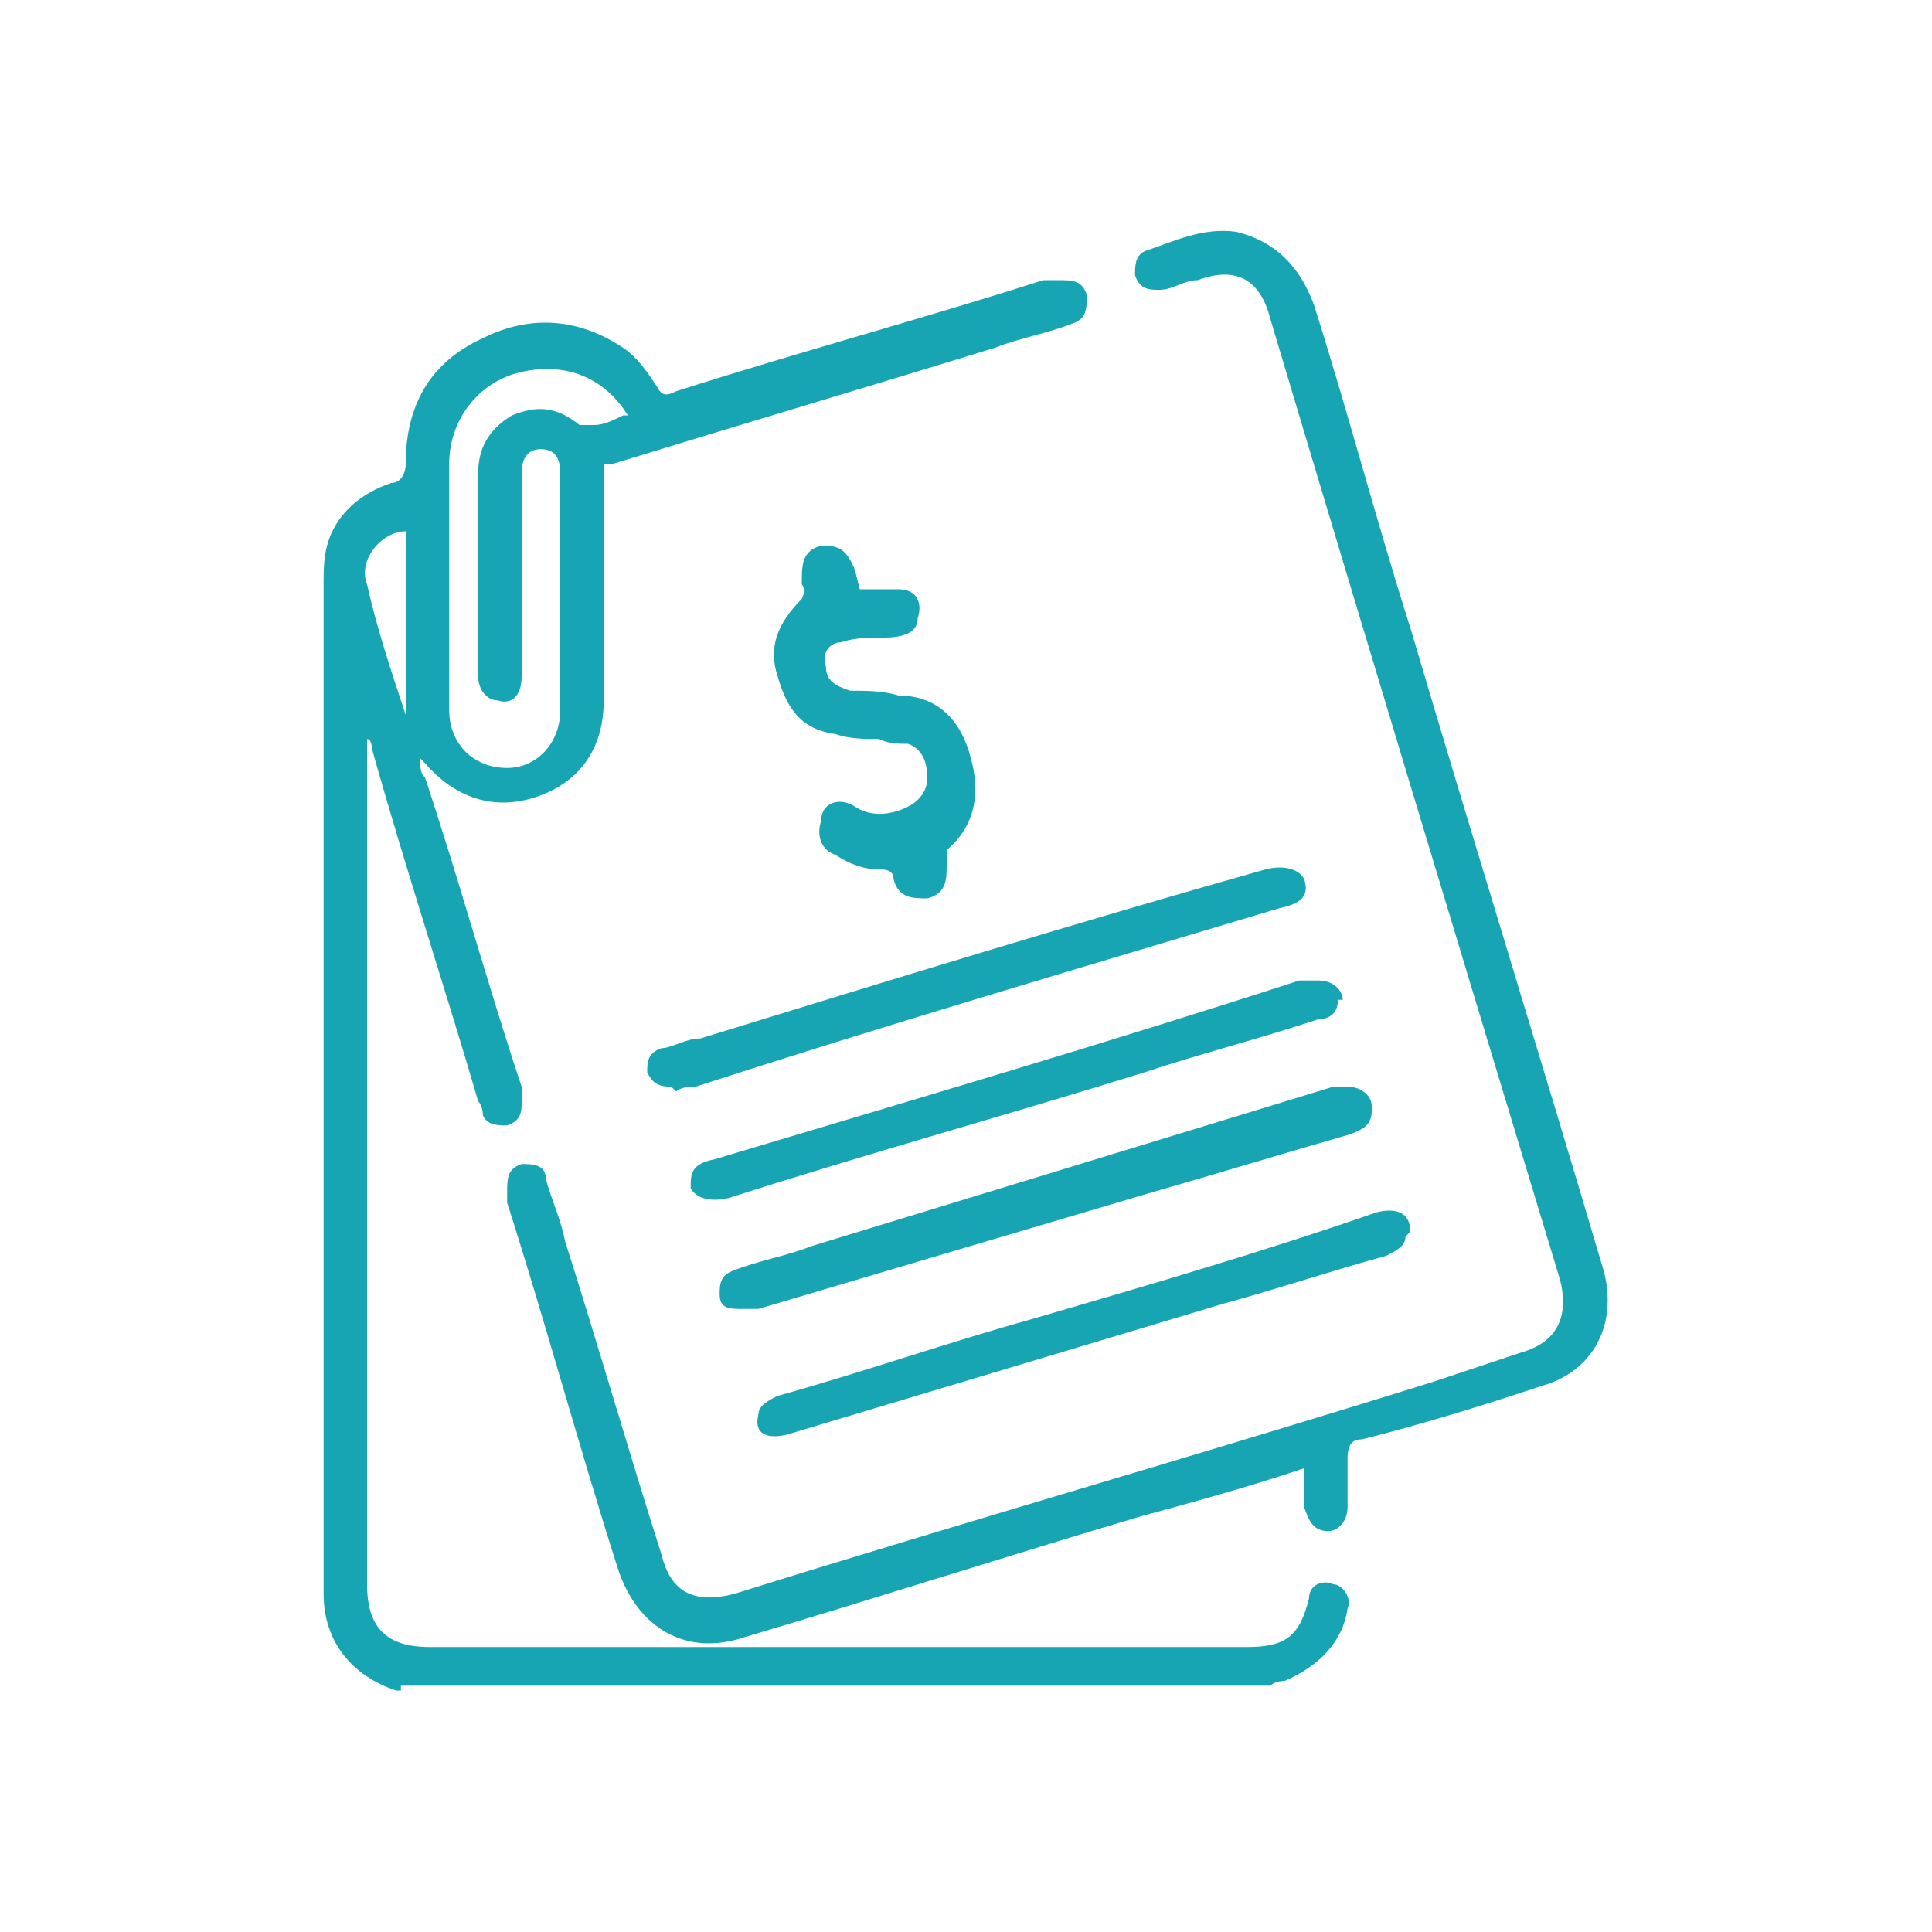 <svg xmlns="http://www.w3.org/2000/svg" viewBox="0 0 40 40"><defs><style>      .cls-1 {        fill: #17a5b3;      }    </style></defs><g><g id="Layer_1"><g><path class="cls-1" d="M8.3,35s0,0-.1,0c-.9-.3-1.5-1-1.5-2,0-3,0-6,0-9.1,0-3.9,0-7.9,0-11.8,0-.3,0-.6.1-.9.2-.6.7-1,1.3-1.2.2,0,.3-.2.3-.4,0-1.2.5-2.1,1.6-2.6,1-.5,2-.4,2.9.2.3.2.5.5.7.8.1.2.2.2.4.1,2.5-.8,5.1-1.5,7.6-2.3,0,0,.2,0,.3,0,.3,0,.5,0,.6.3,0,.3,0,.5-.3.6-.5.2-1.1.3-1.6.5-2.6.8-5.3,1.6-7.9,2.4,0,0-.1,0-.2,0,0,.9,0,1.7,0,2.6,0,.8,0,1.6,0,2.3,0,1-.5,1.7-1.4,2-.9.3-1.7,0-2.3-.7,0,0,0,0-.1-.1,0,.2,0,.3.1.4.7,2.1,1.3,4.3,2,6.4,0,0,0,.2,0,.3,0,.2,0,.4-.3.5-.2,0-.4,0-.5-.2,0,0,0-.2-.1-.3-.7-2.4-1.5-4.8-2.2-7.3,0,0,0-.2-.1-.2,0,.1,0,.2,0,.3,0,5.7,0,11.5,0,17.2,0,.9.4,1.3,1.3,1.3,5.6,0,11.2,0,16.9,0,.8,0,1.1-.2,1.3-1,0-.3.3-.4.5-.3.2,0,.4.3.3.5-.1.7-.6,1.2-1.3,1.5,0,0-.2,0-.3.1H8.3ZM13,8.6c-.5-.8-1.3-1.1-2.2-.9-.9.2-1.5,1-1.5,1.9,0,1.7,0,3.4,0,5.1,0,.7.5,1.2,1.2,1.2.6,0,1.1-.5,1.1-1.2,0-1.6,0-3.3,0-4.9,0-.3-.1-.5-.4-.5-.2,0-.4.1-.4.5,0,.8,0,1.6,0,2.4,0,.6,0,1.2,0,1.8,0,.4-.2.6-.5.5-.2,0-.4-.2-.4-.5,0-1.4,0-2.8,0-4.2,0-.5.2-.9.7-1.2.5-.2.9-.2,1.4.2,0,0,.2,0,.3,0,.2,0,.4-.1.6-.2ZM8.4,14.8h0v-3.8c-.5,0-1,.6-.8,1.1.2.9.5,1.8.8,2.7Z"></path><path class="cls-1" d="M27,30.4c-1.2.4-2.3.7-3.4,1-2.7.8-5.5,1.7-8.2,2.5-1.2.4-2.2-.2-2.6-1.4-.8-2.5-1.5-5.1-2.3-7.6,0,0,0-.1,0-.2,0-.3,0-.5.3-.6.2,0,.5,0,.5.3.1.4.3.8.4,1.3.7,2.2,1.3,4.3,2,6.5.2.8.7,1,1.5.8,4.8-1.5,9.7-2.9,14.5-4.4.6-.2,1.2-.4,1.8-.6.7-.2,1-.7.8-1.5-2-6.6-4-13.2-6-19.9-.2-.8-.7-1.1-1.5-.8-.3,0-.5.2-.8.2-.2,0-.4,0-.5-.3,0-.2,0-.4.2-.5.6-.2,1.2-.5,1.9-.4.8.2,1.3.7,1.6,1.5.7,2.2,1.3,4.5,2,6.7,1.3,4.4,2.7,8.9,4,13.3.3,1.1-.2,2.1-1.3,2.4-1.2.4-2.5.8-3.7,1.1-.2,0-.3.1-.3.4,0,.3,0,.7,0,1,0,.3-.2.5-.4.5-.3,0-.4-.2-.5-.5,0-.3,0-.6,0-1Z"></path><path class="cls-1" d="M17.8,12.2c.3,0,.6,0,.8,0,.4,0,.5.3.4.6,0,.3-.3.4-.7.4-.3,0-.6,0-.9.1-.2,0-.4.2-.3.5,0,.3.2.4.5.5.3,0,.7,0,1,.1.8,0,1.3.5,1.5,1.3.2.7.1,1.4-.5,1.9,0,0,0,.2,0,.3,0,.3,0,.6-.4.7-.3,0-.6,0-.7-.4,0-.2-.2-.2-.3-.2-.3,0-.6-.1-.9-.3-.3-.1-.4-.4-.3-.7,0-.4.4-.5.7-.3.3.2.7.2,1.1,0,.2-.1.4-.3.4-.6,0-.3-.1-.6-.4-.7-.2,0-.4,0-.6-.1-.3,0-.6,0-.9-.1-.7-.1-1-.5-1.2-1.2-.2-.6,0-1.1.5-1.6,0,0,.1-.2,0-.3,0-.4,0-.7.4-.8.3,0,.5,0,.7.5,0,0,0,0,0,0Z"></path><path class="cls-1" d="M28.4,23c0,.3-.2.4-.5.5-1.4.4-2.7.8-4.1,1.2-2.7.8-5.4,1.6-8.1,2.4-.1,0-.2,0-.3,0-.3,0-.5,0-.5-.3,0-.2,0-.4.3-.5.5-.2,1.1-.3,1.6-.5,3.6-1.1,7.2-2.2,10.8-3.3,0,0,.2,0,.3,0,.3,0,.5.2.5.4Z"></path><path class="cls-1" d="M13.9,22.5c-.3,0-.4-.1-.5-.3,0-.2,0-.4.3-.5.2,0,.5-.2.8-.2,3.9-1.2,7.8-2.4,11.7-3.5.4-.1.7,0,.8.2.1.3,0,.5-.5.6-4,1.2-8.1,2.4-12.1,3.7-.1,0-.3,0-.4.1Z"></path><path class="cls-1" d="M27.7,20.7c0,.3-.2.4-.4.4-1.2.4-2.4.7-3.6,1.1-2.9.9-5.8,1.7-8.6,2.6-.4.1-.7,0-.8-.2,0-.3,0-.5.5-.6,4-1.2,8.1-2.4,12.1-3.7.1,0,.3,0,.4,0,.3,0,.5.2.5.4Z"></path><path class="cls-1" d="M29.1,25.6c0,.2-.2.3-.4.4-1.1.3-2.3.7-3.4,1-3,.9-6,1.8-9,2.7-.4.1-.7,0-.6-.4,0-.2.2-.3.4-.4,1.8-.5,3.5-1.1,5.3-1.6,2.4-.7,4.8-1.4,7.1-2.2.4-.1.7,0,.7.4Z"></path></g></g></g></svg>
